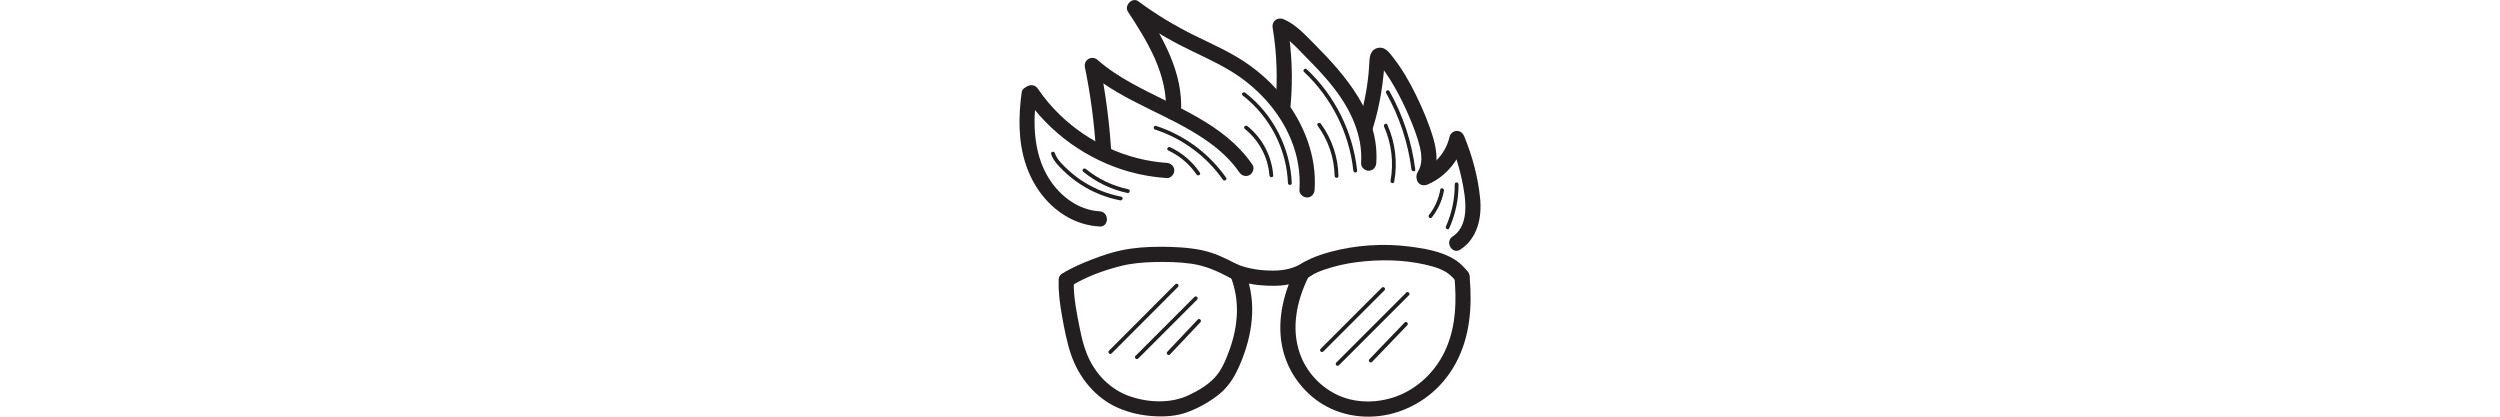 <?xml version="1.0" encoding="UTF-8"?>
<svg id="Layer_2" data-name="Layer 2" xmlns="http://www.w3.org/2000/svg" viewBox="0 0 151.68 137.09" width="120px" height="20px">
  <defs>
    <style>
      .cls-1 {
        fill: #231f20;
        stroke-width: 0px;
      }
    </style>
  </defs>
  <g id="Layer_1-2" data-name="Layer 1">
    <g>
      <g>
        <path class="cls-1" d="M16.66,94.29c4.99-3.15,10.9-5.31,16.6-6.75,3.57-.91,7.27-1.22,10.94-1.32,4.1-.11,8.3-.03,12.37.55,4.6.65,8.58,2.45,12.65,4.6,2.84,1.5,5.37-2.81,2.52-4.32-3.78-2-7.6-3.89-11.82-4.75-4.43-.9-9.03-1.11-13.53-1.11s-8.75.29-13,1.19c-3.2.68-6.34,1.75-9.39,2.93-3.38,1.31-6.8,2.73-9.87,4.67-2.72,1.71-.21,6.04,2.52,4.32h0Z"/>
        <path class="cls-1" d="M69.81,91.61c4.44,1.87,9.31,2.45,14.1,2.42,4.32-.03,8.43-1.07,12.13-3.36,2.73-1.69.23-6.01-2.52-4.32-3.15,1.95-6.4,2.68-10.03,2.68-4.26,0-8.4-.57-12.35-2.24-1.24-.53-2.75.56-3.08,1.75-.4,1.44.5,2.55,1.75,3.08h0Z"/>
        <path class="cls-1" d="M93.48,92.4c2.44-2.25,6.05-3.51,9.18-4.43,3.62-1.06,7.35-1.69,11.1-2.02,7.48-.66,15.09-.29,22.34,1.78,1.51.43,2.94,1,4.28,1.81,1.44.88,2.37,1.97,3.48,3.22,2.15,2.4,5.68-1.14,3.54-3.54-1.15-1.28-2.17-2.42-3.6-3.42s-2.96-1.71-4.56-2.31c-3.53-1.32-7.44-1.93-11.16-2.4-8.44-1.07-17.49-.45-25.71,1.76-4.34,1.17-9.08,2.92-12.43,6.01-2.37,2.19,1.17,5.71,3.54,3.54h0Z"/>
        <path class="cls-1" d="M143.13,91.25c.66,7.78.49,15.52-2.53,22.85-2.72,6.61-7.7,12.1-14.12,15.26s-14.81,3.81-21.62.7c-5.83-2.66-10.49-7.7-12.62-13.76-2.93-8.33-1.02-17.39,2.79-25.1,1.42-2.87-2.89-5.41-4.32-2.52-4.02,8.13-6.21,17.42-4.05,26.41,1.77,7.34,6.56,13.91,12.99,17.86,7.45,4.57,16.86,5.29,25.08,2.5s14.71-8.42,18.76-15.86c4.76-8.75,5.47-18.59,4.63-28.33-.11-1.35-1.07-2.5-2.5-2.5-1.26,0-2.62,1.15-2.5,2.5h0Z"/>
        <path class="cls-1" d="M12.9,92.13c-.16,3.94.4,7.9,1.08,11.77.74,4.2,1.57,8.53,2.92,12.58,2.56,7.67,8.09,14.5,15.59,17.74,3.6,1.56,7.4,2.42,11.32,2.69s7.84.03,11.43-1.3c3.82-1.41,7.49-3.48,10.64-6.06s5.08-5.96,6.66-9.63c4.08-9.47,5.65-20.04,1.9-29.88-.48-1.26-1.68-2.13-3.08-1.75-1.21.33-2.23,1.81-1.75,3.08,2.94,7.73,2.31,15.76-.41,23.45-1.18,3.32-2.61,6.93-5.07,9.53-2.29,2.42-5.3,4.17-8.29,5.6-5.98,2.88-13.3,2.57-19.48.46-6.56-2.24-11.55-7.48-14.14-13.86-1.62-3.98-2.39-8.45-3.19-12.66-.74-3.87-1.3-7.81-1.15-11.76.13-3.22-4.87-3.21-5,0h0Z"/>
      </g>
      <g>
        <path class="cls-1" d="M.73,30.29c-1.1,7.98-1.2,16.28,1.41,24,2.31,6.84,6.73,12.93,12.95,16.72,3.42,2.08,7.26,3.29,11.26,3.51,3.22.18,3.21-4.82,0-5-7.5-.41-13.9-5.7-17.42-12.08-4.28-7.76-4.55-17.23-3.37-25.82.18-1.34-.32-2.68-1.75-3.08-1.17-.32-2.89.4-3.08,1.75h0Z"/>
        <path class="cls-1" d="M1.71,31.69c8.14,12.05,20.56,20.95,34.57,24.85,3.96,1.1,8.05,1.77,12.15,2.05,1.35.09,2.5-1.21,2.5-2.5,0-1.43-1.15-2.41-2.5-2.5-13.12-.89-25.78-6.71-35.2-15.85-2.69-2.61-5.11-5.47-7.21-8.58-1.79-2.65-6.12-.15-4.32,2.52h0Z"/>
        <path class="cls-1" d="M30.17,49.67c-.6-9.69-1.88-19.33-3.82-28.84l-4.18,2.43c12.23,10.75,28.55,14.7,41.41,24.47,3.32,2.52,6.36,5.51,8.73,8.95.76,1.11,2.19,1.61,3.42.9,1.1-.64,1.67-2.3.9-3.42-9.45-13.72-25.59-18.96-39.54-26.67-4.03-2.23-7.92-4.71-11.38-7.76-1.91-1.68-4.69-.05-4.18,2.43,1.86,9.08,3.07,18.26,3.64,27.51.2,3.2,5.2,3.22,5,0h0Z"/>
        <path class="cls-1" d="M53.14,36.92c.8-13.14-6.18-25.03-13.14-35.61l-3.42,3.42c5.05,3.75,10.38,7.09,15.97,9.98s11.36,5.3,16.73,8.53c8.74,5.24,16.13,13.16,20.04,22.64,2.17,5.27,3.17,10.9,2.78,16.6-.09,1.35,1.22,2.5,2.5,2.5,1.43,0,2.41-1.15,2.5-2.5.76-11.11-3.5-21.83-10.3-30.46-3.45-4.39-7.62-8.19-12.23-11.33-5.2-3.55-10.99-6.09-16.63-8.85-6.62-3.24-12.92-7.02-18.84-11.41-2.03-1.51-4.74,1.42-3.42,3.42,6.49,9.86,13.2,20.82,12.46,33.09-.19,3.21,4.81,3.2,5,0h0Z"/>
        <path class="cls-1" d="M89.2,34.68c.81-8.96.41-17.96-1.08-26.83l-3.67,2.82c4.01,1.73,6.96,5.25,9.98,8.3,3.19,3.22,6.34,6.52,9.11,10.11,5.43,7.04,9.46,15.51,8.85,24.59-.09,1.35,1.21,2.5,2.5,2.5,1.43,0,2.41-1.15,2.5-2.5,1.08-15.95-10-28.79-20.53-39.34-2.97-2.98-5.95-6.28-9.89-7.97-2.07-.89-4.05.56-3.67,2.82,1.41,8.42,1.67,17,.9,25.5-.12,1.35,1.24,2.5,2.5,2.5,1.45,0,2.38-1.15,2.5-2.5h0Z"/>
        <path class="cls-1" d="M116.27,42.18c1.17-3.83,2.09-7.73,2.73-11.68.32-2,.59-4.01.79-6.03.09-.94.17-1.88.23-2.82.03-.47.07-.94.08-1.41.06-.49.06-.62,0-.39.13-.44.09-.38-.11.18l-1.1.64-.08.03-1.26-.34c.57.27,1.07,1.12,1.48,1.64.52.65,1.01,1.33,1.48,2.02,1.03,1.48,1.98,3.01,2.87,4.57,1.8,3.15,3.4,6.42,4.82,9.76s2.64,6.45,3.47,9.8c.7,2.84.98,5.88-.64,8.45-1.72,2.73,2.6,5.24,4.32,2.52,2.57-4.08,2.11-9.07.83-13.5-1.42-4.91-3.47-9.71-5.71-14.31s-4.74-8.89-7.89-12.85c-.73-.91-1.44-1.88-2.49-2.42-1.24-.63-2.84-.4-3.81.61-.82.85-1.05,1.98-1.13,3.12-.11,1.41-.16,2.82-.29,4.23-.53,5.72-1.71,11.36-3.39,16.85-.94,3.08,3.88,4.4,4.82,1.33h0Z"/>
        <path class="cls-1" d="M134.39,60.65c5.97-2.56,10.5-8.11,11.96-14.42h-4.82c2.31,5.64,4.01,11.57,4.86,17.61.67,4.74.65,11.02-3.87,13.96-2.69,1.75-.19,6.08,2.52,4.32,5.71-3.71,7.16-10.64,6.5-17.02-.71-6.93-2.55-13.76-5.19-20.19-.43-1.04-1.21-1.84-2.41-1.84-1.07,0-2.16.77-2.41,1.84-1.2,5.2-4.77,9.33-9.66,11.43-1.24.53-1.52,2.36-.9,3.42.75,1.28,2.17,1.43,3.42.9h0Z"/>
        <path class="cls-1" d="M10.41,50.7c.69,2.16,2.42,3.88,4,5.43,1.7,1.66,3.57,3.16,5.56,4.46,3.99,2.62,8.49,4.43,13.18,5.33.79.15,1.12-1.05.33-1.21-4.36-.84-8.52-2.46-12.27-4.82-1.88-1.18-3.64-2.53-5.26-4.04s-3.63-3.32-4.32-5.5c-.24-.76-1.45-.44-1.21.33h0Z"/>
        <path class="cls-1" d="M20.95,56.48c4.22,3.46,9.21,5.88,14.55,7.01.78.17,1.12-1.04.33-1.21-5.12-1.09-9.94-3.37-14-6.69-.62-.51-1.51.37-.88.88h0Z"/>
        <path class="cls-1" d="M44.6,42.63c8.99,2.92,16.89,8.75,22.31,16.48.46.65,1.54.03,1.08-.63-5.62-8.01-13.75-14.03-23.06-17.06-.77-.25-1.1.96-.33,1.21h0Z"/>
        <path class="cls-1" d="M48.94,49.51c3.76,1.75,7,4.49,9.32,7.92.45.66,1.53.04,1.08-.63-2.44-3.61-5.82-6.53-9.77-8.37-.72-.34-1.36.74-.63,1.08h0Z"/>
        <path class="cls-1" d="M73.41,31.39c8.9,6.89,14.47,17.59,14.92,28.85.03.8,1.28.81,1.25,0-.47-11.56-6.13-22.64-15.29-29.73-.63-.49-1.52.39-.88.88h0Z"/>
        <path class="cls-1" d="M74.1,42.39c4.68,3.74,7.69,9.34,8.13,15.32.06.8,1.31.8,1.25,0-.46-6.3-3.55-12.26-8.49-16.21-.62-.5-1.51.38-.88.88h0Z"/>
        <path class="cls-1" d="M93.61,23.66c9.06,8.49,14.91,20.14,16.23,32.5.08.79,1.34.8,1.25,0-1.35-12.69-7.27-24.65-16.59-33.38-.59-.55-1.47.33-.88.88h0Z"/>
        <path class="cls-1" d="M98.07,41.33c3.53,4.81,5.5,10.6,5.62,16.57.02.8,1.27.81,1.25,0-.12-6.17-2.14-12.22-5.79-17.2-.47-.64-1.56-.02-1.08.63h0Z"/>
        <path class="cls-1" d="M120.64,30.62c4.36,7.76,7.2,16.3,8.33,25.14.1.79,1.35.8,1.25,0-1.16-9.06-4.02-17.8-8.5-25.77-.39-.7-1.47-.07-1.08.63h0Z"/>
        <path class="cls-1" d="M119.95,41.66c2.47,5.57,3.22,11.82,2.13,17.81-.14.79,1.06,1.12,1.21.33,1.15-6.35.37-12.87-2.26-18.78-.33-.73-1.4-.1-1.08.63h0Z"/>
        <path class="cls-1" d="M143.2,60.63c.03,4.78-.94,9.52-2.9,13.87-.33.73.75,1.36,1.08.63,2.05-4.56,3.11-9.5,3.07-14.5,0-.8-1.26-.81-1.25,0h0Z"/>
        <path class="cls-1" d="M138.45,62.39c-.53,3.02-1.77,5.89-3.68,8.29-.21.27-.26.62,0,.88.22.22.67.26.88,0,2.04-2.58,3.43-5.6,4-8.84.14-.79-1.07-1.12-1.21-.33h0Z"/>
      </g>
      <path class="cls-1" d="M30.31,116.28c7.28-7.29,14.56-14.59,21.84-21.88.57-.57-.31-1.45-.88-.88l-21.84,21.88c-.57.57.31,1.45.88.88h0Z"/>
      <path class="cls-1" d="M39.05,117.97c6.46-6.46,12.92-12.93,19.39-19.39.57-.57-.31-1.45-.88-.88-6.46,6.46-12.92,12.93-19.39,19.39-.57.57.31,1.45.88.88h0Z"/>
      <path class="cls-1" d="M99.96,115.65c6.71-6.71,13.42-13.42,20.13-20.13.57-.57-.31-1.45-.88-.88-6.71,6.71-13.42,13.42-20.13,20.13-.57.57.31,1.45.88.88h0Z"/>
      <path class="cls-1" d="M105.1,120.18c7.68-7.68,15.35-15.36,23.03-23.04.57-.57-.31-1.45-.88-.88-7.68,7.68-15.35,15.36-23.03,23.04-.57.57.31,1.45.88.88h0Z"/>
      <path class="cls-1" d="M116,119.07l11.59-12.07c.56-.58-.33-1.47-.88-.88-3.86,4.02-7.73,8.05-11.59,12.07-.56.58.33,1.47.88.88h0Z"/>
      <path class="cls-1" d="M49.51,116.62l10.02-10.6c.55-.58-.33-1.47-.88-.88l-10.02,10.6c-.55.58.33,1.47.88.88h0Z"/>
    </g>
  </g>
</svg>